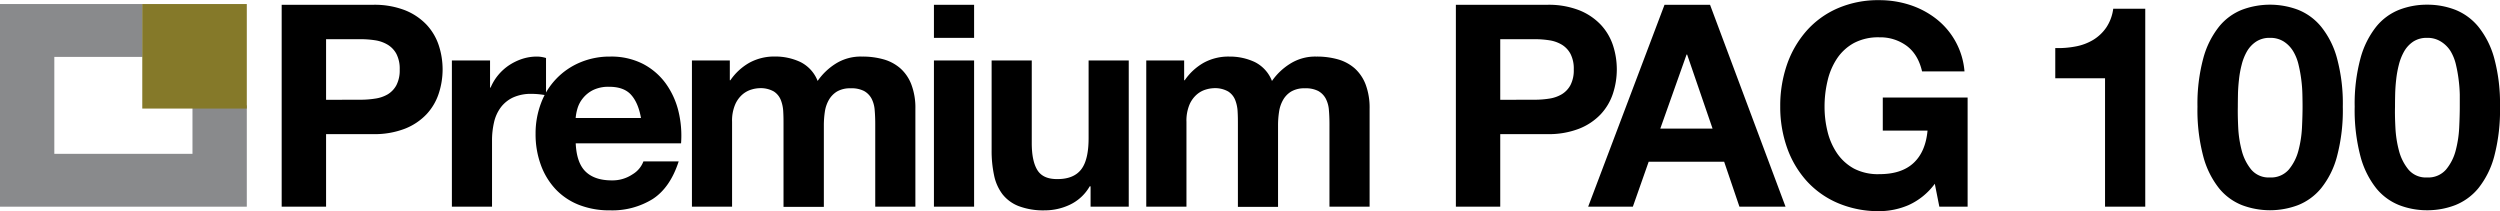 <?xml version="1.0" encoding="UTF-8"?> <svg xmlns="http://www.w3.org/2000/svg" viewBox="0 0 921.8 77.87"><defs><style>.cls-1{fill:#898a8c;}.cls-2{fill:#857929;}</style></defs><title>Premium PAG 100</title><g id="Livello_2" data-name="Livello 2"><g id="Livello_1-2" data-name="Livello 1"><path d="M137.43,14.91a30.93,30.93,0,0,1,11.88,2,22.34,22.34,0,0,1,8,5.37,20.61,20.61,0,0,1,4.48,7.61,28.38,28.38,0,0,1,0,17.67,20.57,20.57,0,0,1-4.48,7.66,22.08,22.08,0,0,1-8,5.37,30.93,30.93,0,0,1-11.88,2h-17.2V89.34H103.86V14.91Zm-4.49,35a34.14,34.14,0,0,0,5.43-.42A12.65,12.65,0,0,0,143,47.9a8.82,8.82,0,0,0,3.18-3.39,11.89,11.89,0,0,0,1.2-5.73,11.89,11.89,0,0,0-1.2-5.73A8.82,8.82,0,0,0,143,29.66,12.65,12.65,0,0,0,138.37,28a35.37,35.37,0,0,0-5.43-.41H120.23V49.94Z" transform="translate(0 -13.14)"></path><path d="M180.69,35.44v10h.21a18.15,18.15,0,0,1,2.81-4.64,18.59,18.59,0,0,1,4.07-3.65,20.25,20.25,0,0,1,4.9-2.34A17.5,17.5,0,0,1,198.1,34a11.49,11.49,0,0,1,3.23.53V48.27c-.69-.14-1.53-.26-2.5-.37a27.66,27.66,0,0,0-2.82-.15,15.83,15.83,0,0,0-6.88,1.35,12.07,12.07,0,0,0-4.53,3.7,14.72,14.72,0,0,0-2.45,5.48,29.52,29.52,0,0,0-.73,6.77V89.34h-14.8V35.44Z" transform="translate(0 -13.14)"></path><path d="M215.93,76.42q3.33,3.22,9.59,3.23a13.25,13.25,0,0,0,7.72-2.24,9.36,9.36,0,0,0,4-4.75h13q-3.14,9.69-9.59,13.87A28.26,28.26,0,0,1,225,90.7a30.72,30.72,0,0,1-11.47-2,23.8,23.8,0,0,1-8.65-5.78,26,26,0,0,1-5.47-9,32.66,32.66,0,0,1-1.93-11.46,31.44,31.44,0,0,1,2-11.26,26.1,26.1,0,0,1,14.33-15A27.92,27.92,0,0,1,225,34a25.67,25.67,0,0,1,12,2.66,24.14,24.14,0,0,1,8.39,7.14A29.32,29.32,0,0,1,250.12,54a38.08,38.08,0,0,1,1,12H212.28Q212.6,73.19,215.93,76.42Zm16.73-28.36q-2.66-2.93-8.08-2.92a12.89,12.89,0,0,0-5.89,1.2,11.28,11.28,0,0,0-3.75,3,10.79,10.79,0,0,0-2,3.75,17.14,17.14,0,0,0-.68,3.55h24.08C235.67,52.85,234.43,50,232.66,48.06Z" transform="translate(0 -13.14)"></path><path d="M269.1,35.44v7.3h.2a21.08,21.08,0,0,1,7-6.46,19.07,19.07,0,0,1,9.44-2.3,21.74,21.74,0,0,1,9.33,2,13.1,13.1,0,0,1,6.41,7A22.94,22.94,0,0,1,308,36.7,17.33,17.33,0,0,1,317.78,34,28.52,28.52,0,0,1,325.7,35,16,16,0,0,1,332,38.36a15.22,15.22,0,0,1,4.06,6,24.17,24.17,0,0,1,1.46,8.91V89.34h-14.8V58.8c0-1.81-.07-3.51-.21-5.11a10.94,10.94,0,0,0-1.14-4.17,7,7,0,0,0-2.77-2.82,10,10,0,0,0-4.95-1,9.5,9.5,0,0,0-5.06,1.2,8.71,8.71,0,0,0-3,3.13,12.38,12.38,0,0,0-1.46,4.38,33.94,33.94,0,0,0-.36,5v30H288.9V59.11c0-1.6,0-3.18-.1-4.74a13.35,13.35,0,0,0-.89-4.33,6.68,6.68,0,0,0-2.6-3.18,9.84,9.84,0,0,0-5.37-1.2,11.27,11.27,0,0,0-2.77.47,9.15,9.15,0,0,0-3.33,1.77,10.25,10.25,0,0,0-2.76,3.76,15.13,15.13,0,0,0-1.15,6.41V89.34h-14.8V35.44Z" transform="translate(0 -13.14)"></path><path d="M344.36,27.1V14.91h14.81V27.1Zm14.81,8.34v53.9H344.36V35.44Z" transform="translate(0 -13.14)"></path><path d="M402.12,89.34v-7.5h-.32a16.62,16.62,0,0,1-7.29,6.77,21.57,21.57,0,0,1-9.18,2.09,25.68,25.68,0,0,1-9.74-1.57,14,14,0,0,1-6-4.43,17.33,17.33,0,0,1-3.07-7,42.88,42.88,0,0,1-.89-9.12V35.44h14.8V65.89q0,6.66,2.09,10t7.4,3.28q6,0,8.76-3.59t2.71-11.83V35.44h14.8v53.9Z" transform="translate(0 -13.14)"></path><path d="M436.62,35.44v7.3h.21a21.08,21.08,0,0,1,7-6.46A19,19,0,0,1,453.3,34a21.68,21.68,0,0,1,9.33,2A13.06,13.06,0,0,1,469,43a22.85,22.85,0,0,1,6.52-6.25A17.31,17.31,0,0,1,485.31,34,28.52,28.52,0,0,1,493.23,35a16,16,0,0,1,6.26,3.33,15.33,15.33,0,0,1,4.06,6A24.38,24.38,0,0,1,505,53.27V89.34h-14.8V58.8c0-1.81-.07-3.51-.21-5.11a10.77,10.77,0,0,0-1.15-4.17,7,7,0,0,0-2.76-2.82,10.06,10.06,0,0,0-4.95-1,9.48,9.48,0,0,0-5.06,1.2,8.62,8.62,0,0,0-3,3.13,12.38,12.38,0,0,0-1.46,4.38,32.6,32.6,0,0,0-.37,5v30h-14.8V59.11c0-1.6,0-3.18-.1-4.74a13.35,13.35,0,0,0-.89-4.33,6.64,6.64,0,0,0-2.61-3.18,9.8,9.8,0,0,0-5.37-1.2,11.28,11.28,0,0,0-2.76.47,9.07,9.07,0,0,0-3.33,1.77,10.38,10.38,0,0,0-2.77,3.76,15.3,15.3,0,0,0-1.14,6.41V89.34H422.65V35.44Z" transform="translate(0 -13.14)"></path><path d="M570.37,14.91a30.94,30.94,0,0,1,11.89,2,22.38,22.38,0,0,1,8,5.37,20.63,20.63,0,0,1,4.49,7.61,28.58,28.58,0,0,1,0,17.67,20.59,20.59,0,0,1-4.49,7.66,22.13,22.13,0,0,1-8,5.37,30.94,30.94,0,0,1-11.89,2h-17.2V89.34H536.81V14.91Zm-4.48,35a33.92,33.92,0,0,0,5.42-.42,12.64,12.64,0,0,0,4.59-1.62,8.82,8.82,0,0,0,3.18-3.39,11.89,11.89,0,0,0,1.2-5.73,11.89,11.89,0,0,0-1.2-5.73,8.82,8.82,0,0,0-3.18-3.39A12.64,12.64,0,0,0,571.31,28a35.15,35.15,0,0,0-5.42-.41H553.17V49.94Z" transform="translate(0 -13.14)"></path><path d="M630.53,14.91l27.83,74.43h-17l-5.63-16.57H607.9l-5.83,16.57H585.59l28.15-74.43Zm.93,45.66-9.38-27.31h-.21l-9.69,27.31Z" transform="translate(0 -13.14)"></path><path d="M703.71,88.77A27.55,27.55,0,0,1,693,91a38.22,38.22,0,0,1-15.38-3,32.91,32.91,0,0,1-11.51-8.18,36.3,36.3,0,0,1-7.2-12.25,45,45,0,0,1-2.5-15.17A46.45,46.45,0,0,1,658.88,37a37.17,37.17,0,0,1,7.2-12.46,32.67,32.67,0,0,1,11.51-8.34,37.56,37.56,0,0,1,15.38-3,36.36,36.36,0,0,1,11.1,1.71,31.71,31.71,0,0,1,9.7,5.06,27.36,27.36,0,0,1,10.58,19.5H708.71q-1.46-6.25-5.63-9.39A16.4,16.4,0,0,0,693,26.9,19.15,19.15,0,0,0,683.59,29a17.8,17.8,0,0,0-6.26,5.74A25,25,0,0,0,673.84,43a40.73,40.73,0,0,0-1.09,9.49,37.88,37.88,0,0,0,1.09,9.12,24.6,24.6,0,0,0,3.49,8,18,18,0,0,0,6.26,5.69A19.15,19.15,0,0,0,693,77.35q8.13,0,12.56-4.11t5.16-11.94H694.22V49.1H725.5V89.34H715.07L713.4,80.9A24.56,24.56,0,0,1,703.71,88.77Z" transform="translate(0 -13.14)"></path><path d="M776.17,89.34V42H757.82V30.86a34.46,34.46,0,0,0,7.45-.58,19.5,19.5,0,0,0,6.46-2.39,15.78,15.78,0,0,0,4.85-4.54,16.11,16.11,0,0,0,2.61-7H791v73Z" transform="translate(0 -13.14)"></path><path d="M812.39,34.66A32.16,32.16,0,0,1,818.18,23a20.72,20.72,0,0,1,8.49-6.26,29.44,29.44,0,0,1,20.65,0A21.06,21.06,0,0,1,855.86,23a31.57,31.57,0,0,1,5.84,11.62,63.86,63.86,0,0,1,2.14,17.88,66.38,66.38,0,0,1-2.14,18.3,31.58,31.58,0,0,1-5.84,11.73,21.13,21.13,0,0,1-8.54,6.25,29.29,29.29,0,0,1-20.65,0,20.78,20.78,0,0,1-8.49-6.25,32.16,32.16,0,0,1-5.79-11.73,66.77,66.77,0,0,1-2.14-18.3A64.24,64.24,0,0,1,812.39,34.66ZM825.27,60.1a40.76,40.76,0,0,0,1.3,8.55,18.29,18.29,0,0,0,3.49,7,8.38,8.38,0,0,0,6.88,2.92,8.66,8.66,0,0,0,7-2.92,18,18,0,0,0,3.54-7,40.76,40.76,0,0,0,1.31-8.55q.21-4.43.21-7.56,0-1.87-.06-4.53a49.87,49.87,0,0,0-.41-5.48A50.57,50.57,0,0,0,847.52,37a17.18,17.18,0,0,0-2-5,11.09,11.09,0,0,0-3.44-3.54,9.2,9.2,0,0,0-5.11-1.36,8.93,8.93,0,0,0-5.05,1.36A10.8,10.8,0,0,0,828.55,32a19,19,0,0,0-2,5,36.88,36.88,0,0,0-1,5.57c-.21,1.88-.34,3.7-.37,5.48s-.05,3.28-.05,4.53Q825.06,55.68,825.27,60.1Z" transform="translate(0 -13.14)"></path><path d="M870.35,34.66A32.32,32.32,0,0,1,876.14,23a20.75,20.75,0,0,1,8.5-6.26,28.19,28.19,0,0,1,10.27-1.87,28.49,28.49,0,0,1,10.37,1.87A21.16,21.16,0,0,1,913.83,23a31.88,31.88,0,0,1,5.84,11.62,64.27,64.27,0,0,1,2.13,17.88,66.8,66.8,0,0,1-2.13,18.3,31.88,31.88,0,0,1-5.84,11.73,21.23,21.23,0,0,1-8.55,6.25,28.5,28.5,0,0,1-10.37,1.88,28.2,28.2,0,0,1-10.27-1.88,20.81,20.81,0,0,1-8.5-6.25,32.32,32.32,0,0,1-5.79-11.73,66.8,66.8,0,0,1-2.13-18.3A64.27,64.27,0,0,1,870.35,34.66ZM883.23,60.1a40.76,40.76,0,0,0,1.3,8.55,18.3,18.3,0,0,0,3.5,7,8.37,8.37,0,0,0,6.88,2.92,8.65,8.65,0,0,0,7-2.92,18,18,0,0,0,3.55-7,40.76,40.76,0,0,0,1.3-8.55q.21-4.43.21-7.56c0-1.25,0-2.76,0-4.53a52.53,52.53,0,0,0-.42-5.48,50.54,50.54,0,0,0-1-5.57,17.19,17.19,0,0,0-2-5A11.09,11.09,0,0,0,900,28.46a9.19,9.19,0,0,0-5.1-1.36,9,9,0,0,0-5.06,1.36A10.8,10.8,0,0,0,886.51,32a19.39,19.39,0,0,0-2,5,38.17,38.17,0,0,0-1,5.57c-.21,1.88-.33,3.7-.37,5.48s-.05,3.28-.05,4.53Q883,55.68,883.23,60.1Z" transform="translate(0 -13.14)"></path><polygon class="cls-1" points="70.97 56.72 20.03 56.72 20.03 20.98 52.59 20.98 52.59 1.49 0 1.49 0 4.11 0 20.98 0 56.72 0 76.21 20.03 76.21 70.97 76.21 91 76.21 91 56.72 91 38.85 70.97 38.85 70.97 56.72 70.97 56.72"></polygon><polygon class="cls-2" points="52.46 1.49 52.46 40.03 91 40.03 91 1.49 52.46 1.49 52.46 1.49"></polygon></g></g></svg> 